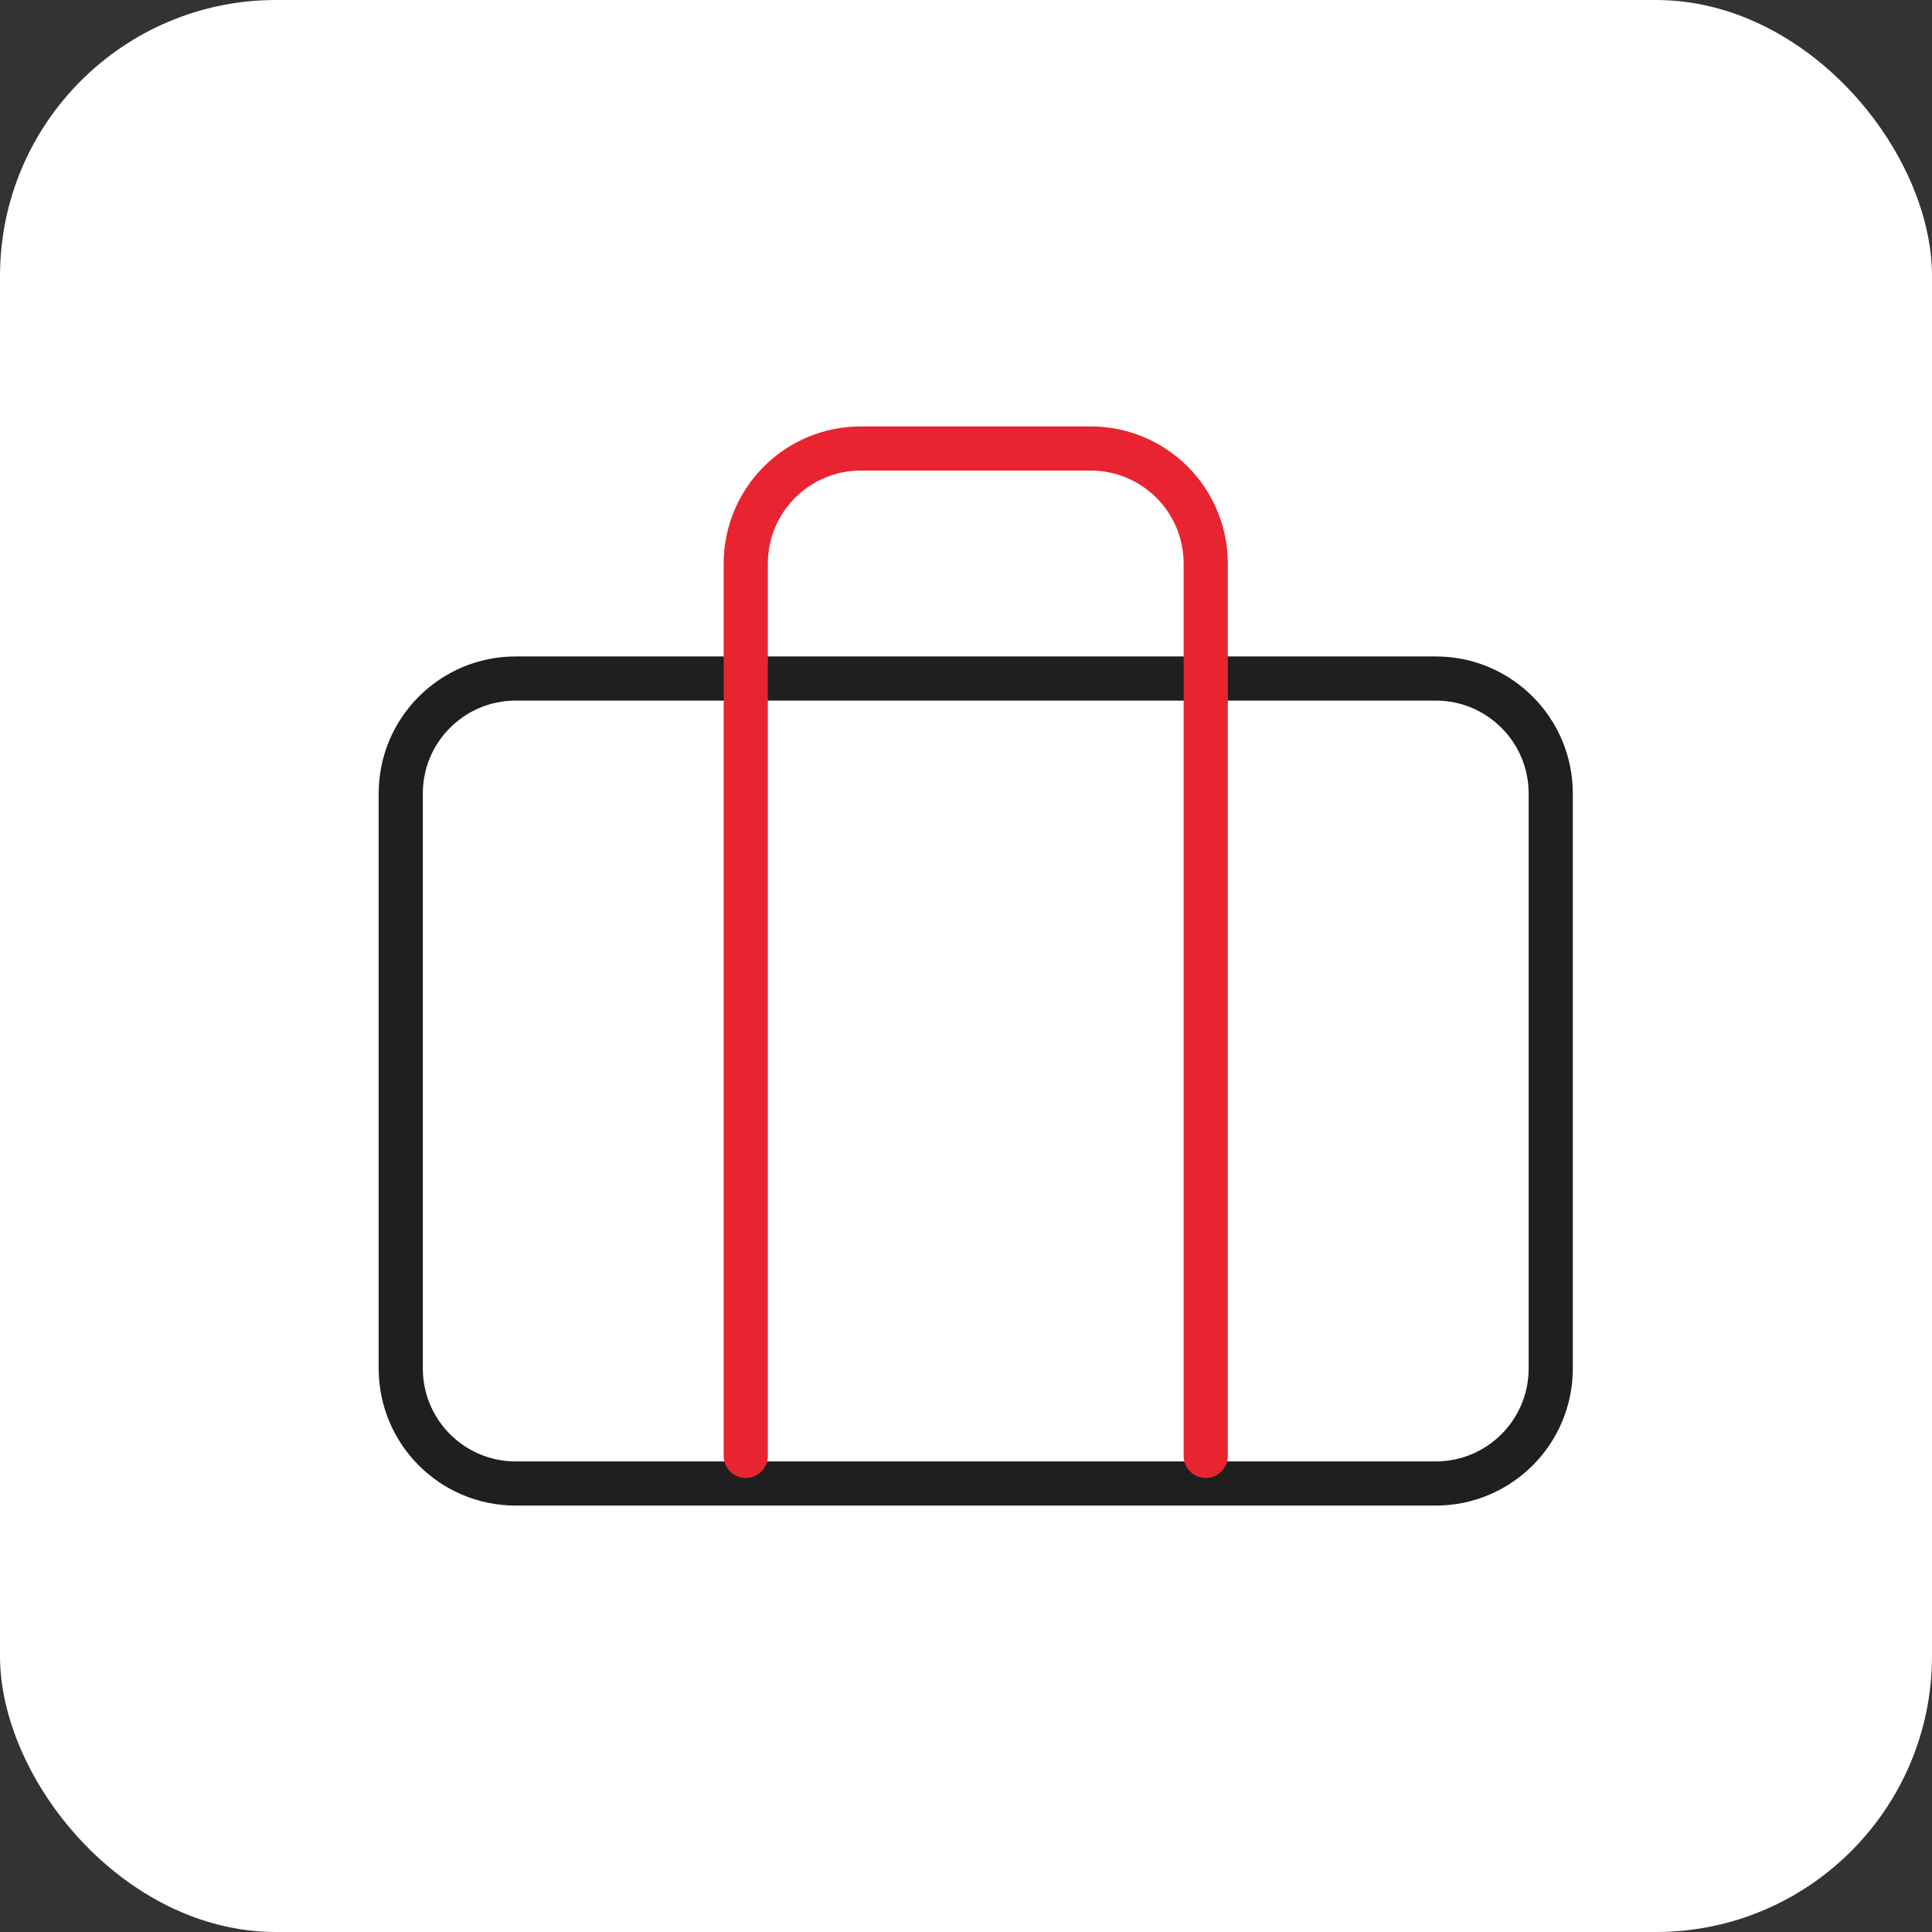 <svg width="70" height="70" viewBox="0 0 70 70" fill="none" xmlns="http://www.w3.org/2000/svg">
<rect x="0" y="0" width="70" height="70" fill="#333333" stroke="none"/>
<rect width="70" height="70" rx="10" fill="white"/>
<path d="M52.02 24.584H18.686C16.385 24.584 14.52 26.449 14.52 28.75V49.584C14.52 51.885 16.385 53.75 18.686 53.75H52.02C54.321 53.75 56.186 51.885 56.186 49.584V28.75C56.186 26.449 54.321 24.584 52.02 24.584Z" stroke="#1F1F1F" stroke-width="1.6" stroke-linecap="round" stroke-linejoin="round"/>
<path d="M43.686 52.75C43.686 39.733 43.686 20.417 43.686 20.417C43.686 19.312 43.247 18.252 42.466 17.47C41.684 16.689 40.625 16.25 39.52 16.25H31.186C30.081 16.25 29.021 16.689 28.24 17.47C27.459 18.252 27.02 19.312 27.02 20.417V52.75" stroke="#E72430" stroke-width="1.6" stroke-linecap="round" stroke-linejoin="round"/>
</svg>
